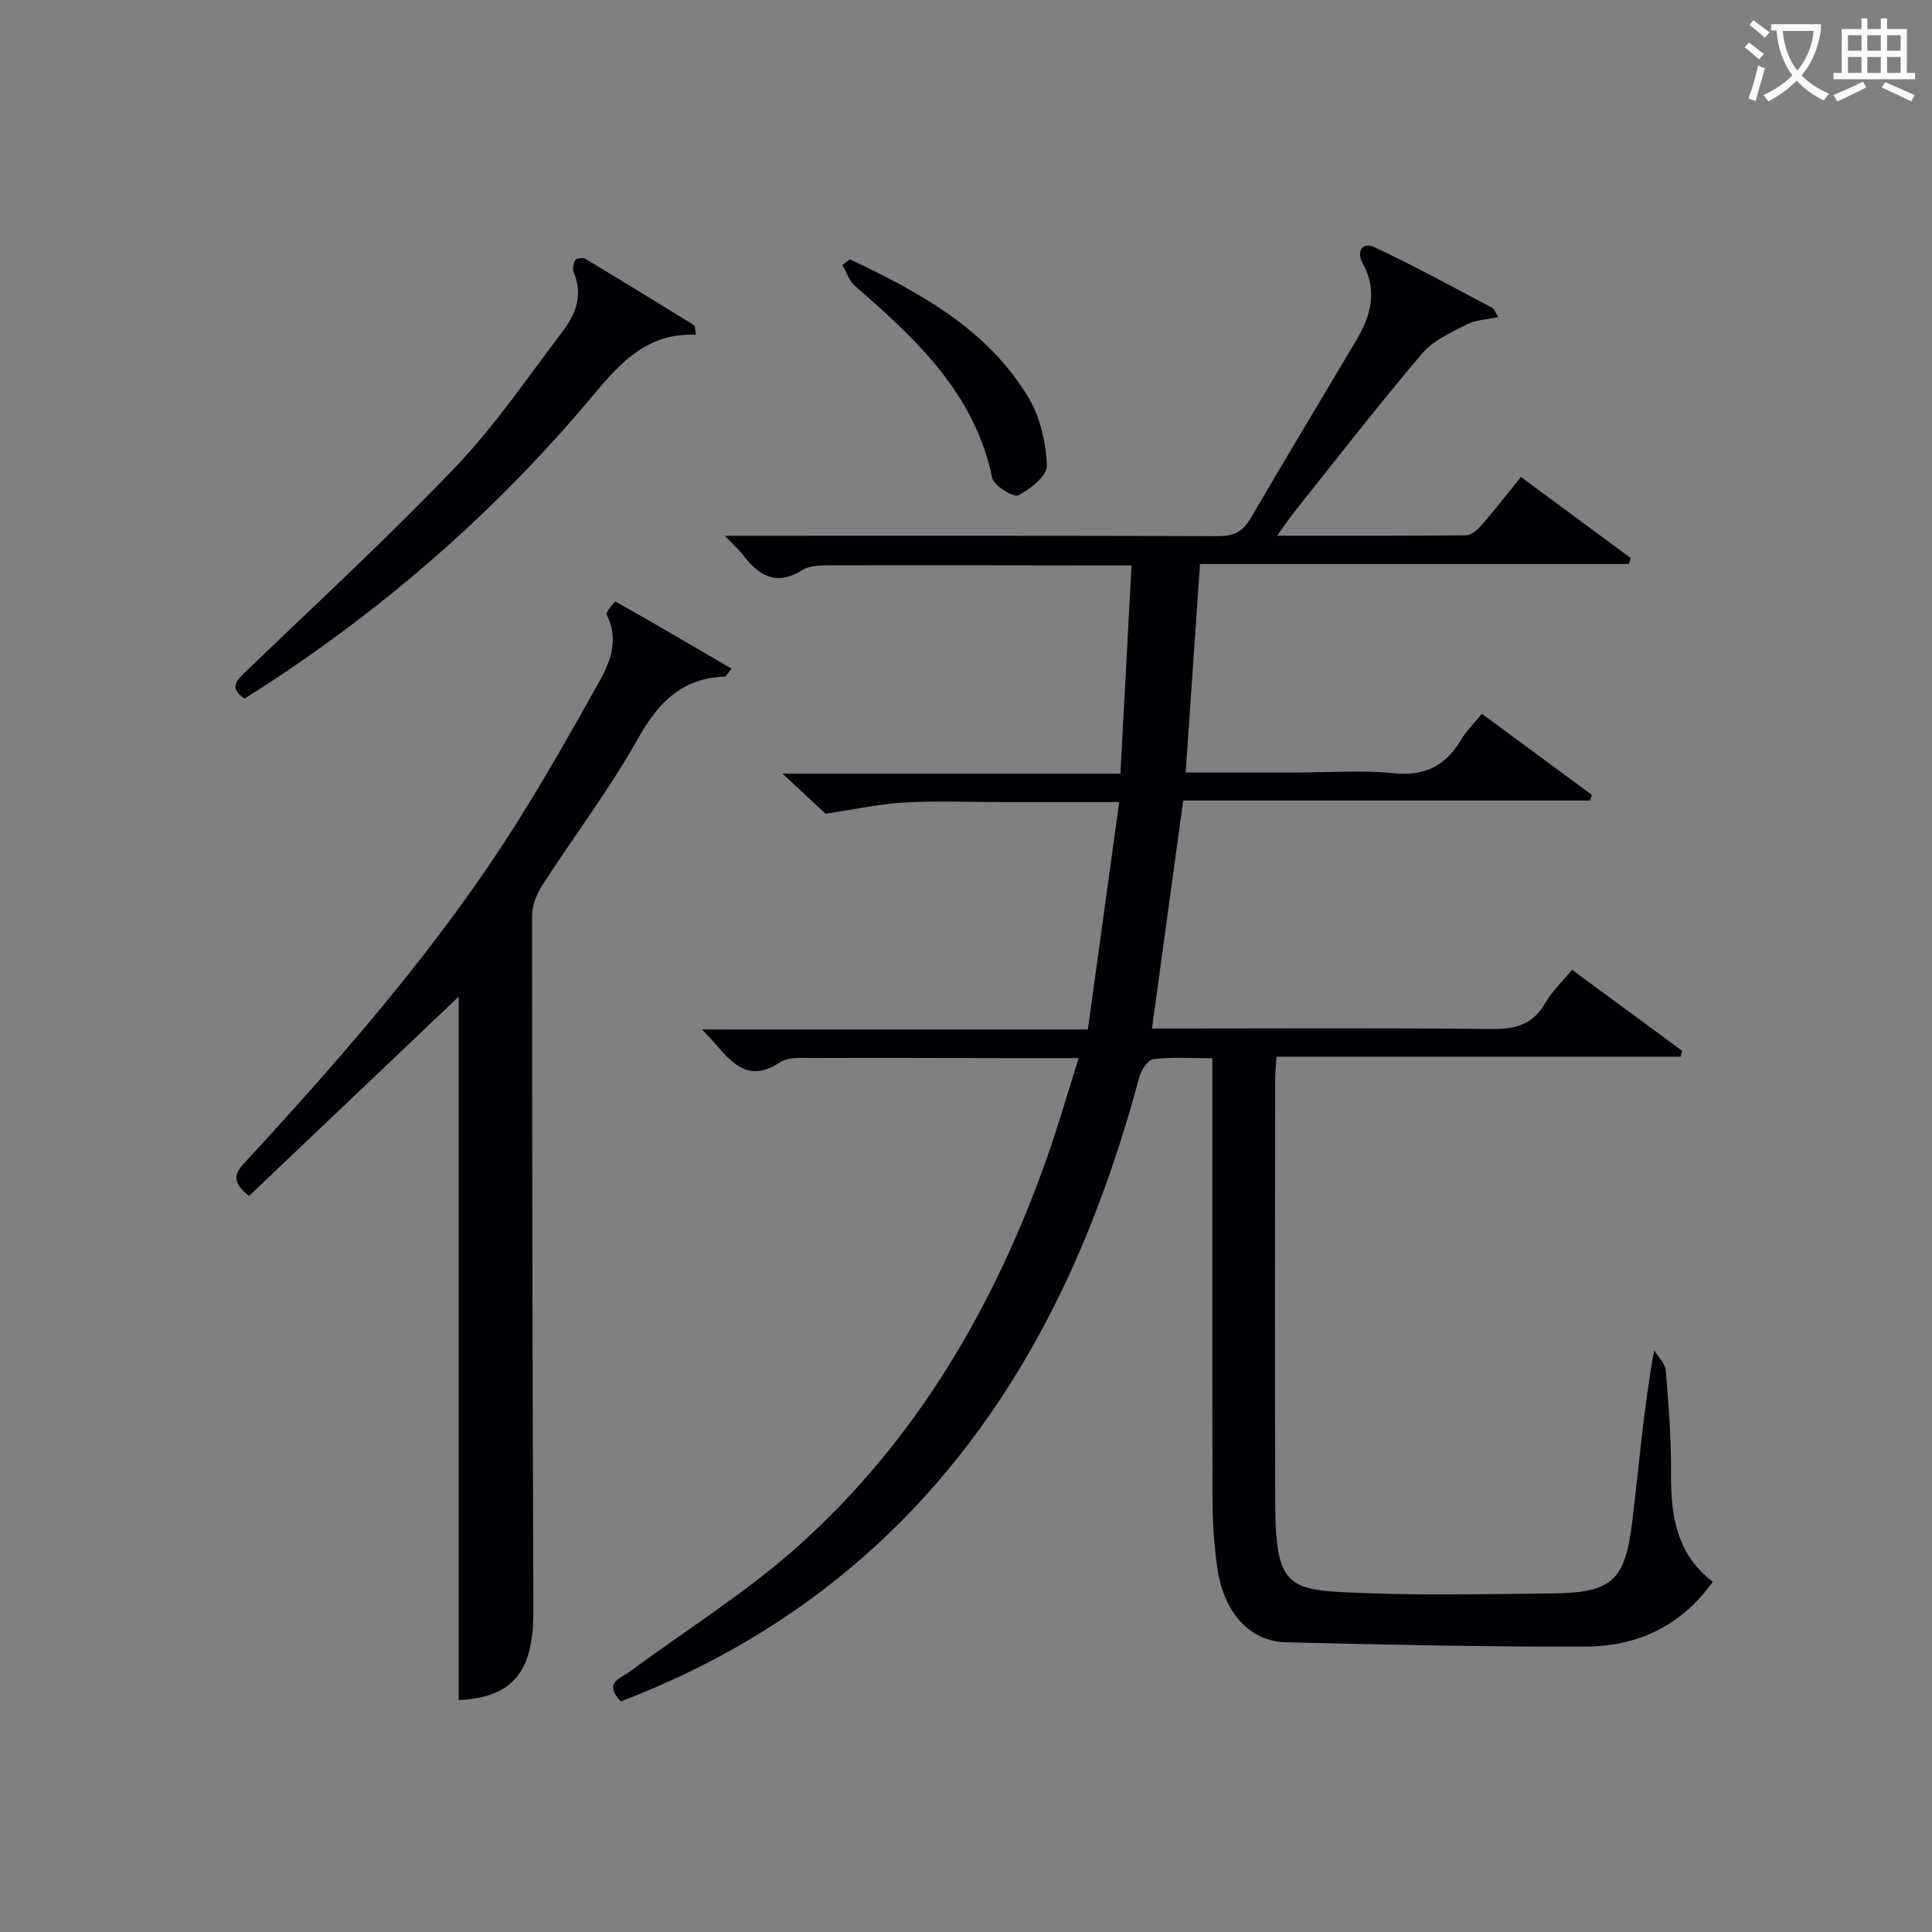 <svg enable-background="new 0 0 400 400" viewBox="0 0 400 400" xmlns="http://www.w3.org/2000/svg"><rect x="0" y="0" width="400" height="400" fill="#808080" stroke="none"/><g fill="#010105"><path d="m128.54 352.26c-3.7-3.94-.05-4.76 1.86-6.17 11.74-8.69 24.28-16.48 35.09-26.2 24.38-21.93 40.47-49.56 51.32-80.32 2.3-6.53 4.21-13.2 6.52-20.5-5.33 0-9.94 0-14.55 0-13.5-.02-26.99-.07-40.49-.02-2.3.01-5.11-.27-6.81.88-6.08 4.11-9.62.62-13.18-3.6-.73-.87-1.54-1.67-2.95-3.19h79.88c2.16-15.71 4.28-31.03 6.49-47.08-8.91 0-16.69 0-24.47 0-6.67 0-13.35-.28-19.99.09-4.99.27-9.93 1.37-16.34 2.31-1.75-1.63-4.91-4.56-8.92-8.29h69.97c.77-14.51 1.51-28.39 2.3-43.1-2.34 0-4.09 0-5.84 0-18.5-.02-36.99-.07-55.49-.02-2.3.01-5.02-.14-6.81.97-5.53 3.44-9.08 1.09-12.38-3.22-.8-1.05-1.82-1.93-3.67-3.87h5.99c31.99 0 63.99-.05 95.98.08 3.19.01 5.2-.82 6.83-3.62 7.21-12.35 14.6-24.59 21.9-36.89 3.03-5.1 4.51-10.28 1.34-16-1.28-2.31-.18-4.55 2.46-3.31 8.26 3.87 16.28 8.27 24.35 12.53.48.25.69 1.03 1.25 1.93-2.41.52-4.66.56-6.45 1.49-3.29 1.7-7 3.34-9.3 6.05-9.05 10.66-17.62 21.72-26.34 32.65-1.1 1.38-2.07 2.85-3.68 5.08 13.66 0 26.4.05 39.15-.09 1.06-.01 2.32-1.11 3.11-2.03 2.72-3.13 5.27-6.4 8.23-10.04 7.7 5.68 15.22 11.24 22.74 16.79-.13.41-.27.82-.4 1.22-29.5 0-58.99 0-88.79 0-1.01 14.63-1.97 28.62-2.97 43.17h23.02c6.67 0 13.38-.52 19.98.15 6.45.65 10.79-1.48 13.99-6.89 1.08-1.83 2.67-3.36 4.34-5.41 7.72 5.69 15.25 11.24 22.78 16.79-.13.39-.27.77-.4 1.16-28.02 0-56.04 0-84.22 0-2.19 15.95-4.29 31.33-6.47 47.2h5.29c21.66 0 43.33-.14 64.99.11 4.93.06 8.59-.9 11.16-5.4 1.38-2.41 3.51-4.39 5.54-6.86 7.68 5.66 15.24 11.22 22.8 16.78-.11.4-.21.8-.32 1.2-27.8 0-55.59 0-83.68 0-.12 2.17-.28 3.61-.28 5.06-.01 29.16-.09 58.32.02 87.48.07 18.01 2.96 17.9 18.41 18.52 12.81.51 25.66.2 38.49.08 12.8-.12 15.5-2.39 17.03-14.94 1.4-11.52 2.3-23.09 4.52-35.41.84 1.4 2.29 2.74 2.41 4.19.59 7.12 1.15 14.28 1.09 21.42-.07 8.65 1.15 16.6 8.64 22.32-6.72 9.41-15.88 13.39-26.45 13.42-20.64.07-41.28-.41-61.91-.89-7.53-.17-12.92-6.17-14.23-15.5-.65-4.59-.97-9.27-.98-13.9-.09-28.99-.04-57.99-.04-86.98 0-1.3 0-2.61 0-4.54-4.29 0-8.26-.27-12.15.17-1.13.13-2.55 2.18-2.93 3.6-5.03 18.67-11.6 36.74-20.92 53.72-19.58 35.66-48.19 61.05-86.46 75.67z"/><path d="m94.97 351.98c0-49.07 0-97.74 0-145.64-14.1 13.41-28.83 27.41-43.41 41.27-4.51-3.52-2.23-5.45-.25-7.6 20.41-22.19 40.21-44.89 56.25-70.54 5.81-9.3 11.21-18.86 16.56-28.43 2.38-4.26 4.02-8.8 1.48-13.8-.25-.49 1.73-2.75 1.84-2.69 8.02 4.51 15.95 9.17 24.02 13.89-.96 1.19-1.14 1.62-1.33 1.63-8.79.3-13.74 5.2-17.95 12.69-5.92 10.56-13.3 20.29-19.88 30.48-1.17 1.82-2.14 4.18-2.14 6.29-.01 47.98.1 95.96.27 143.94.05 12.76-4.3 17.97-15.46 18.51z"/><path d="m144.08 69.31c-9.81-.44-15.41 5.5-21.06 12.27-20.73 24.85-44.95 45.8-72.41 63.07-3.34-2.3-1.55-3.85.44-5.77 14.51-13.96 29.34-27.62 43.24-42.17 8.22-8.61 14.99-18.62 22.23-28.14 2.69-3.53 4.23-7.54 2.27-12.13-.31-.72-.08-1.89.33-2.61.21-.37 1.57-.54 2.07-.24 7.55 4.52 15.04 9.13 22.53 13.76.18.1.12.6.36 1.96z"/><path d="m175.99 53.69c14.41 6.87 28.46 14.4 37 28.73 2.41 4.04 3.57 9.26 3.75 14 .08 2.06-3.43 4.9-5.93 6.13-1.02.5-5.05-2.02-5.39-3.65-3.65-17.49-15.76-28.71-28.38-39.68-1.22-1.06-1.78-2.9-2.64-4.37.53-.39 1.06-.77 1.59-1.16z"/></g><path d="m362.1 8.8c1.1.8 2.1 1.6 3.1 2.4l-1 1.1c-1.3-1.1-2.3-2-3-2.5zm1.9 4.8c.5.2.9.4 1.4.5-.6 2.3-1.3 4.5-1.9 6.8l-1.5-.5c.8-2.1 1.4-4.3 2-6.8zm-1-9.4c1.3.9 2.4 1.8 3.4 2.5l-1 1.1c-1.4-1.2-2.4-2.1-3.2-2.6zm3.7 2.2v-1.4h10.3v1.2c-.5 3.6-1.8 6.8-4 9.4 1.5 1.6 3.4 2.8 5.7 3.8-.3.4-.7.8-1.1 1.4-2.3-1.1-4.1-2.5-5.6-4.1-1.6 1.6-3.6 3.1-5.9 4.3-.3-.5-.7-.9-1-1.3 2.4-1.1 4.4-2.5 6-4.1-1.9-2.5-3-5.6-3.3-9.3h-1.1zm8.8 0h-6.4c.3 3.3 1.3 6 3 8.2 2-2.3 3.1-5.1 3.4-8.2z" fill="#fcfbfa"/><path d="m385.3 3.8h1.3v2.2h2.8v-2.2h1.3v2.2h4.1v9.1h1.7v1.3h-16.9v-1.3h1.7v-9.1h4.1v-2.2zm.4 13.1.7 1.2c-1.8.9-3.8 1.9-6 2.9-.2-.4-.5-.8-.8-1.3 2.3-1 4.3-1.9 6.1-2.8zm-3.1-6.4h2.8v-3.2h-2.8zm0 4.6h2.8v-3.3h-2.8zm4-4.6h2.8v-3.2h-2.8zm0 4.6h2.8v-3.3h-2.8zm3.7 1.9c2.1.9 4.1 1.8 6.1 2.7l-.7 1.3c-2.2-1.1-4.2-2-6.1-2.9zm3.2-9.7h-2.8v3.2h2.8zm-2.8 7.8h2.8v-3.3h-2.8z" fill="#fcfbfa"/></svg>
